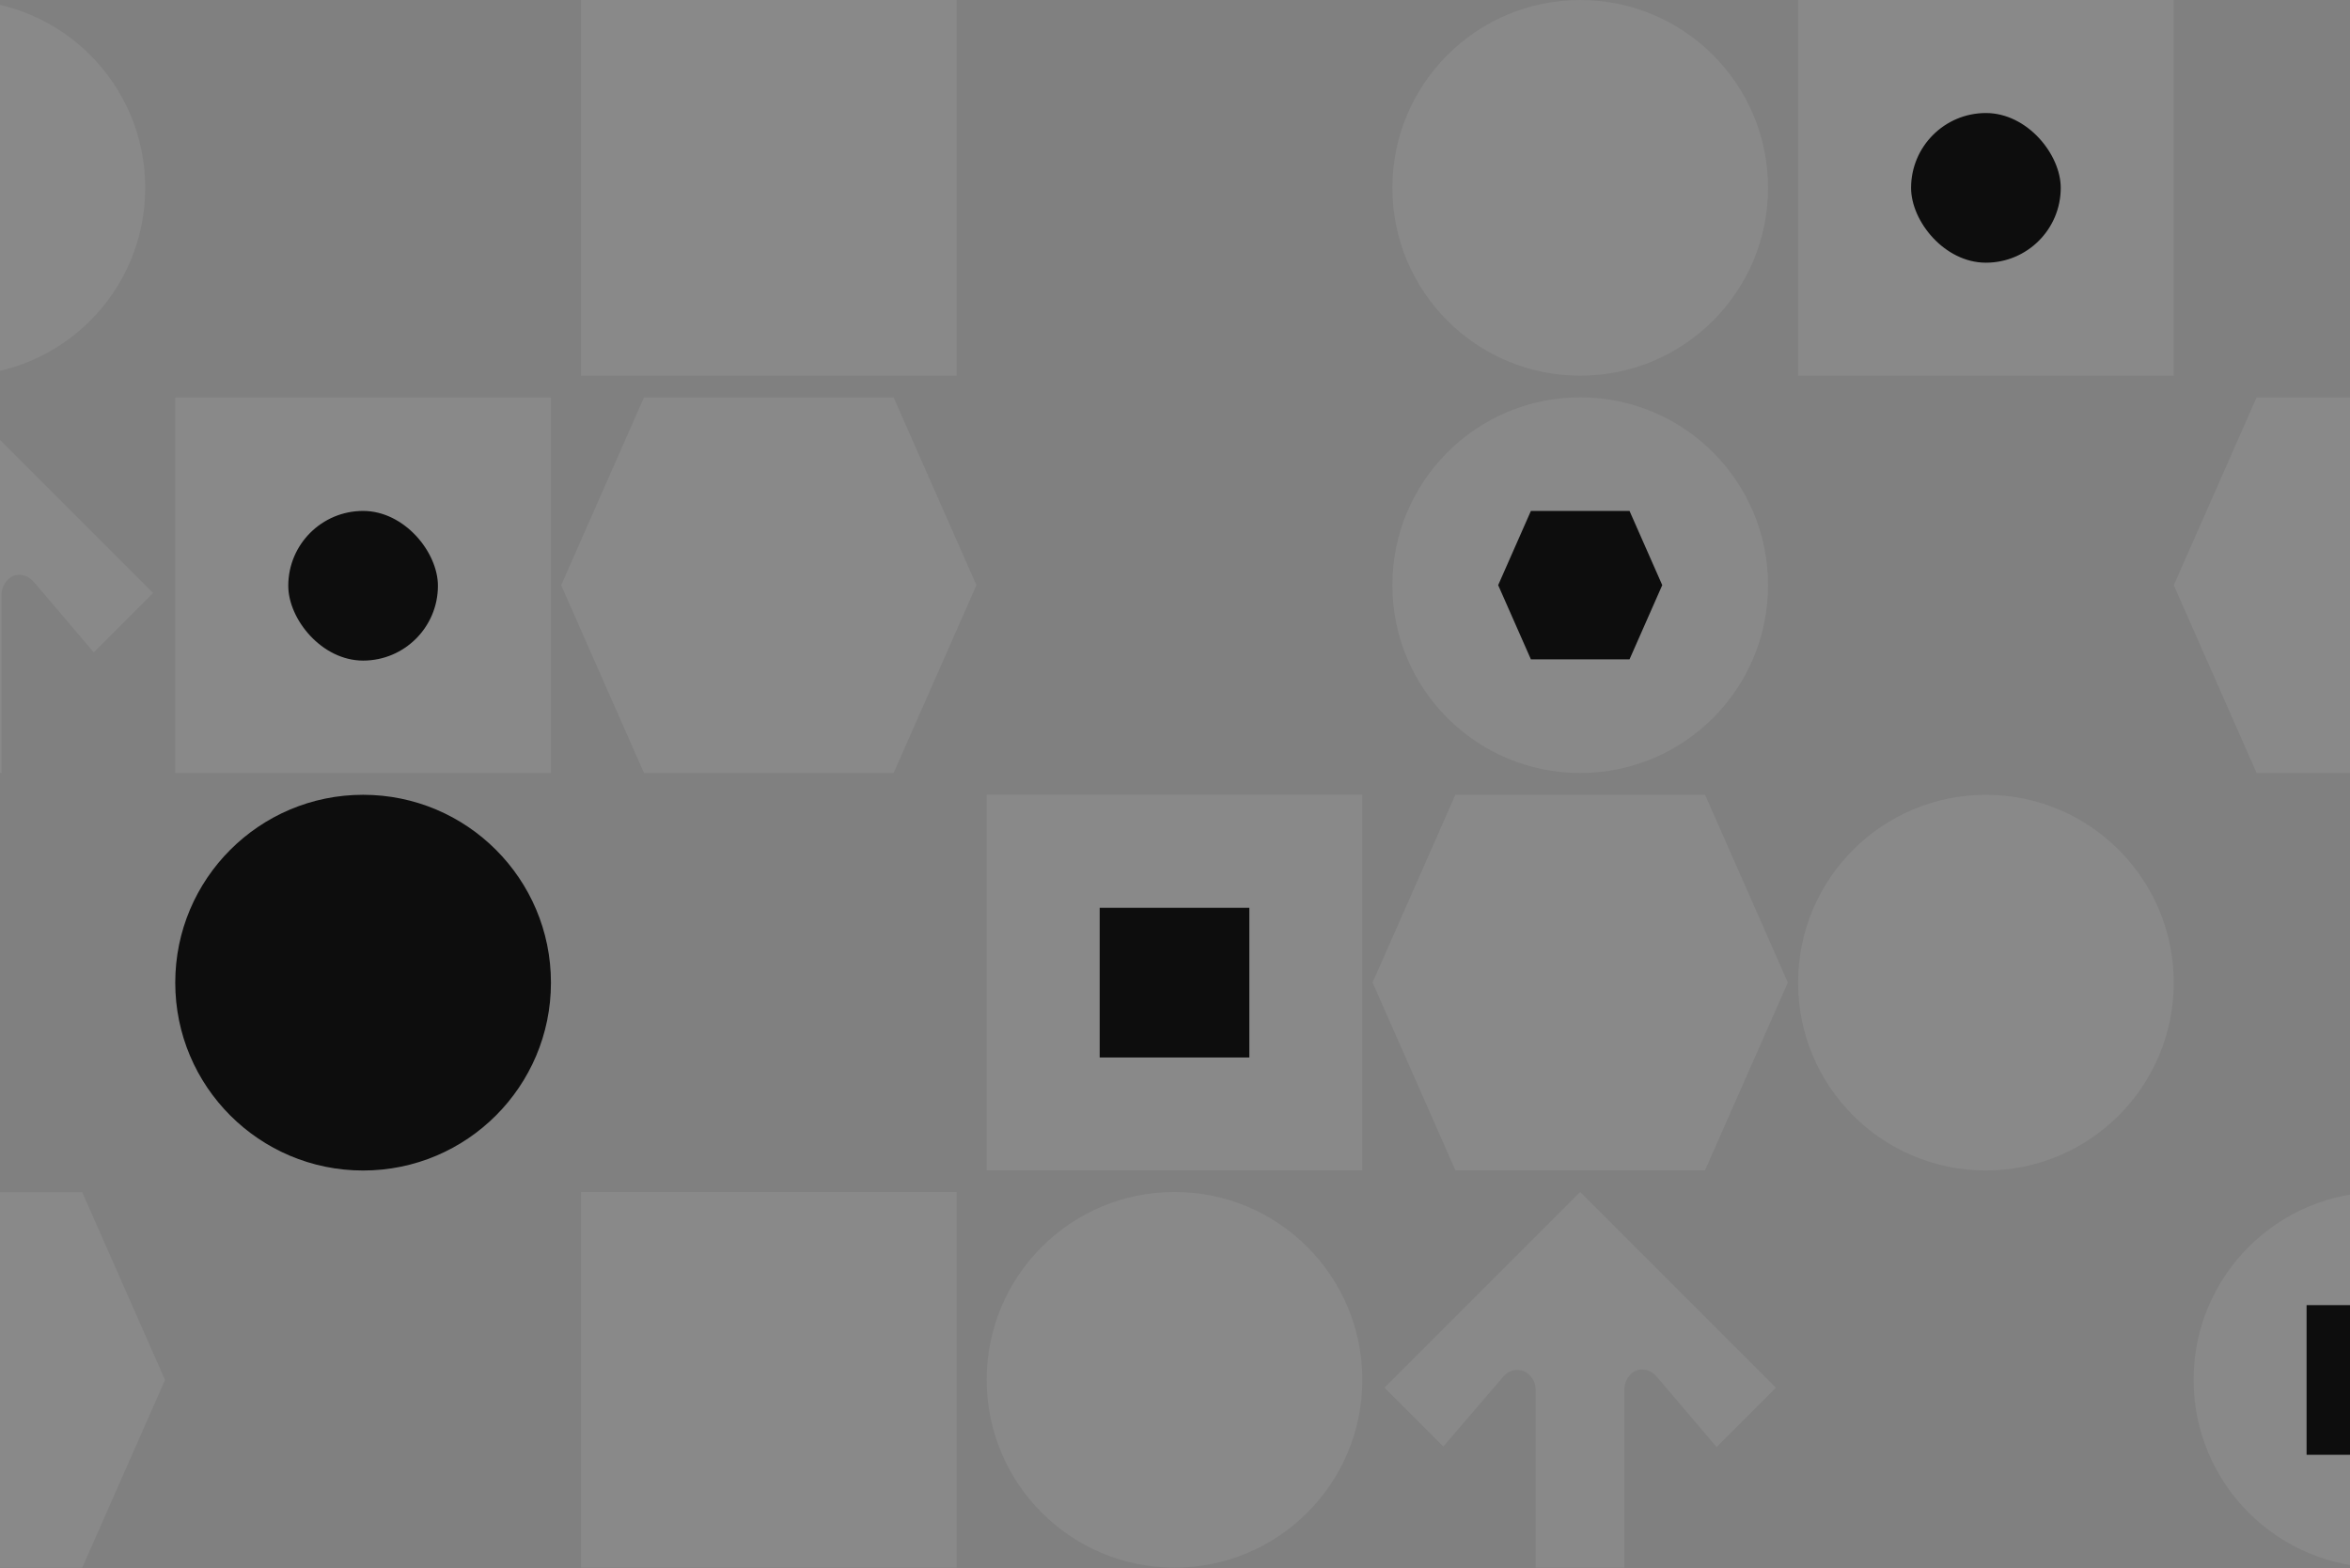 <svg width="1440" height="961" viewBox="0 0 1440 961" fill="none" xmlns="http://www.w3.org/2000/svg">
  <rect x="0" y="0" width="1440" height="961" fill="#808080" stroke="none"/>
  <g opacity="0.9">
    <path d="M337.604 243.499H107.391V473.711H337.604V243.499Z" fill="white" fill-opacity="0.08" />
    <path d="M834.808 486.901H604.594V717.113H834.808V486.901Z" fill="white" fill-opacity="0.08" />
    <path
      d="M1574.36 845.453C1574.36 781.881 1522.82 730.347 1459.25 730.347C1395.68 730.347 1344.15 781.881 1344.15 845.453C1344.15 909.024 1395.68 960.559 1459.25 960.559C1522.82 960.559 1574.36 909.024 1574.36 845.453Z"
      fill="white" fill-opacity="0.08" />
    <path d="M586.206 730.348H355.992V960.56H586.206V730.348Z" fill="white" fill-opacity="0.08" />
    <path d="M586.206 0H355.992V230.212H586.206V0Z" fill="white" fill-opacity="0.08" />
    <path d="M1332.01 0H1101.8V230.212H1332.01V0Z" fill="white" fill-opacity="0.08" />
    <path d="M394.611 243.497L343.854 358.581L394.611 473.662H547.584L598.341 358.581L547.584 243.497H394.611Z"
      fill="white" fill-opacity="0.08" />
    <path d="M1382.77 243.497L1332.01 358.581L1382.77 473.662H1535.74L1586.5 358.581L1535.74 243.497H1382.77Z"
      fill="white" fill-opacity="0.08" />
    <path d="M891.814 486.947L841.058 602.031L891.814 717.112H1044.79L1095.54 602.031L1044.79 486.947H891.814Z"
      fill="white" fill-opacity="0.08" />
    <path d="M-102.591 730.466L-153.348 845.55L-102.591 960.631H50.382L101.139 845.55L50.382 730.466H-102.591Z"
      fill="white" fill-opacity="0.08" />
    <path
      d="M337.604 602.103C337.604 538.534 286.073 486.996 222.498 486.996C158.929 486.996 107.391 538.534 107.391 602.103C107.391 665.678 158.929 717.21 222.498 717.21C286.073 717.21 337.604 665.678 337.604 602.103Z"
      fill="black" />
    <path
      d="M1083.41 115.107C1083.41 51.538 1031.88 0 968.302 0C904.733 0 853.195 51.538 853.195 115.107C853.195 178.682 904.733 230.214 968.302 230.214C1031.88 230.214 1083.41 178.682 1083.41 115.107Z"
      fill="white" fill-opacity="0.08" />
    <path
      d="M89.003 115.107C89.003 51.538 37.471 0 -26.104 0C-89.673 0 -141.211 51.538 -141.211 115.107C-141.211 178.682 -89.673 230.214 -26.104 230.214C37.471 230.214 89.003 178.682 89.003 115.107Z"
      fill="white" fill-opacity="0.08" />
    <path
      d="M834.808 845.454C834.808 781.885 783.276 730.347 719.701 730.347C656.132 730.347 604.594 781.885 604.594 845.454C604.594 909.029 656.132 960.561 719.701 960.561C783.276 960.561 834.808 909.029 834.808 845.454Z"
      fill="white" fill-opacity="0.08" />
    <path
      d="M1332.01 602.103C1332.01 538.534 1280.48 486.996 1216.9 486.996C1153.33 486.996 1101.8 538.534 1101.8 602.103C1101.8 665.678 1153.33 717.21 1216.9 717.21C1280.48 717.21 1332.01 665.678 1332.01 602.103Z"
      fill="white" fill-opacity="0.08" />
    <path
      d="M1083.41 358.555C1083.41 294.986 1031.88 243.448 968.302 243.448C904.733 243.448 853.195 294.986 853.195 358.555C853.195 422.13 904.733 473.662 968.302 473.662C1031.88 473.662 1083.41 422.13 1083.41 358.555Z"
      fill="white" fill-opacity="0.08" />
    <rect x="176.645" y="313.065" width="91.701" height="91.701" rx="45.85" fill="black" />
    <rect x="1171.05" y="69.257" width="91.701" height="91.701" rx="45.85" fill="black" />
    <rect x="673.852" y="556.253" width="91.701" height="91.701" fill="black" />
    <rect x="1413.4" y="799.699" width="91.701" height="91.701" fill="black" />
    <path d="M938.085 313.065L918.032 358.532L938.085 403.996H998.519L1018.57 358.532L998.519 313.065H938.085Z"
      fill="black" />
    <path d="M192.28 556.638L172.228 602.104L192.28 647.569H252.715L272.767 602.104L252.715 556.638H192.28Z"
      fill="black" />
    <path
      d="M995.356 851.794C995.356 848.387 996.358 845.481 998.362 843.076C1000.37 840.471 1002.97 839.168 1006.18 839.168C1009.79 839.168 1012.99 840.872 1015.8 844.279L1051.87 886.664L1088.24 850.291L968.302 730.348L848.359 850.291L884.432 886.364L920.505 844.279C923.11 841.072 926.216 839.469 929.824 839.469C933.03 839.469 935.635 840.671 937.64 843.076C939.844 845.281 940.946 848.086 940.946 851.493L940.946 960.563L995.356 960.563L995.356 851.794Z"
      fill="white" fill-opacity="0.08" />
    <path
      d="M0.95 364.869C0.95 361.462 1.952 358.556 3.956 356.151C5.96 353.546 8.565 352.244 11.772 352.244C15.379 352.244 18.586 353.947 21.391 357.354L57.464 399.74L93.838 363.366L-26.105 243.423L-146.047 363.366L-109.974 399.439L-73.901 357.354C-71.296 354.147 -68.19 352.544 -64.582 352.544C-61.376 352.544 -58.771 353.747 -56.767 356.151C-54.562 358.356 -53.46 361.162 -53.46 364.568L-53.46 473.638L0.95 473.638L0.95 364.869Z"
      fill="white" fill-opacity="0.08" />
  </g>
</svg>